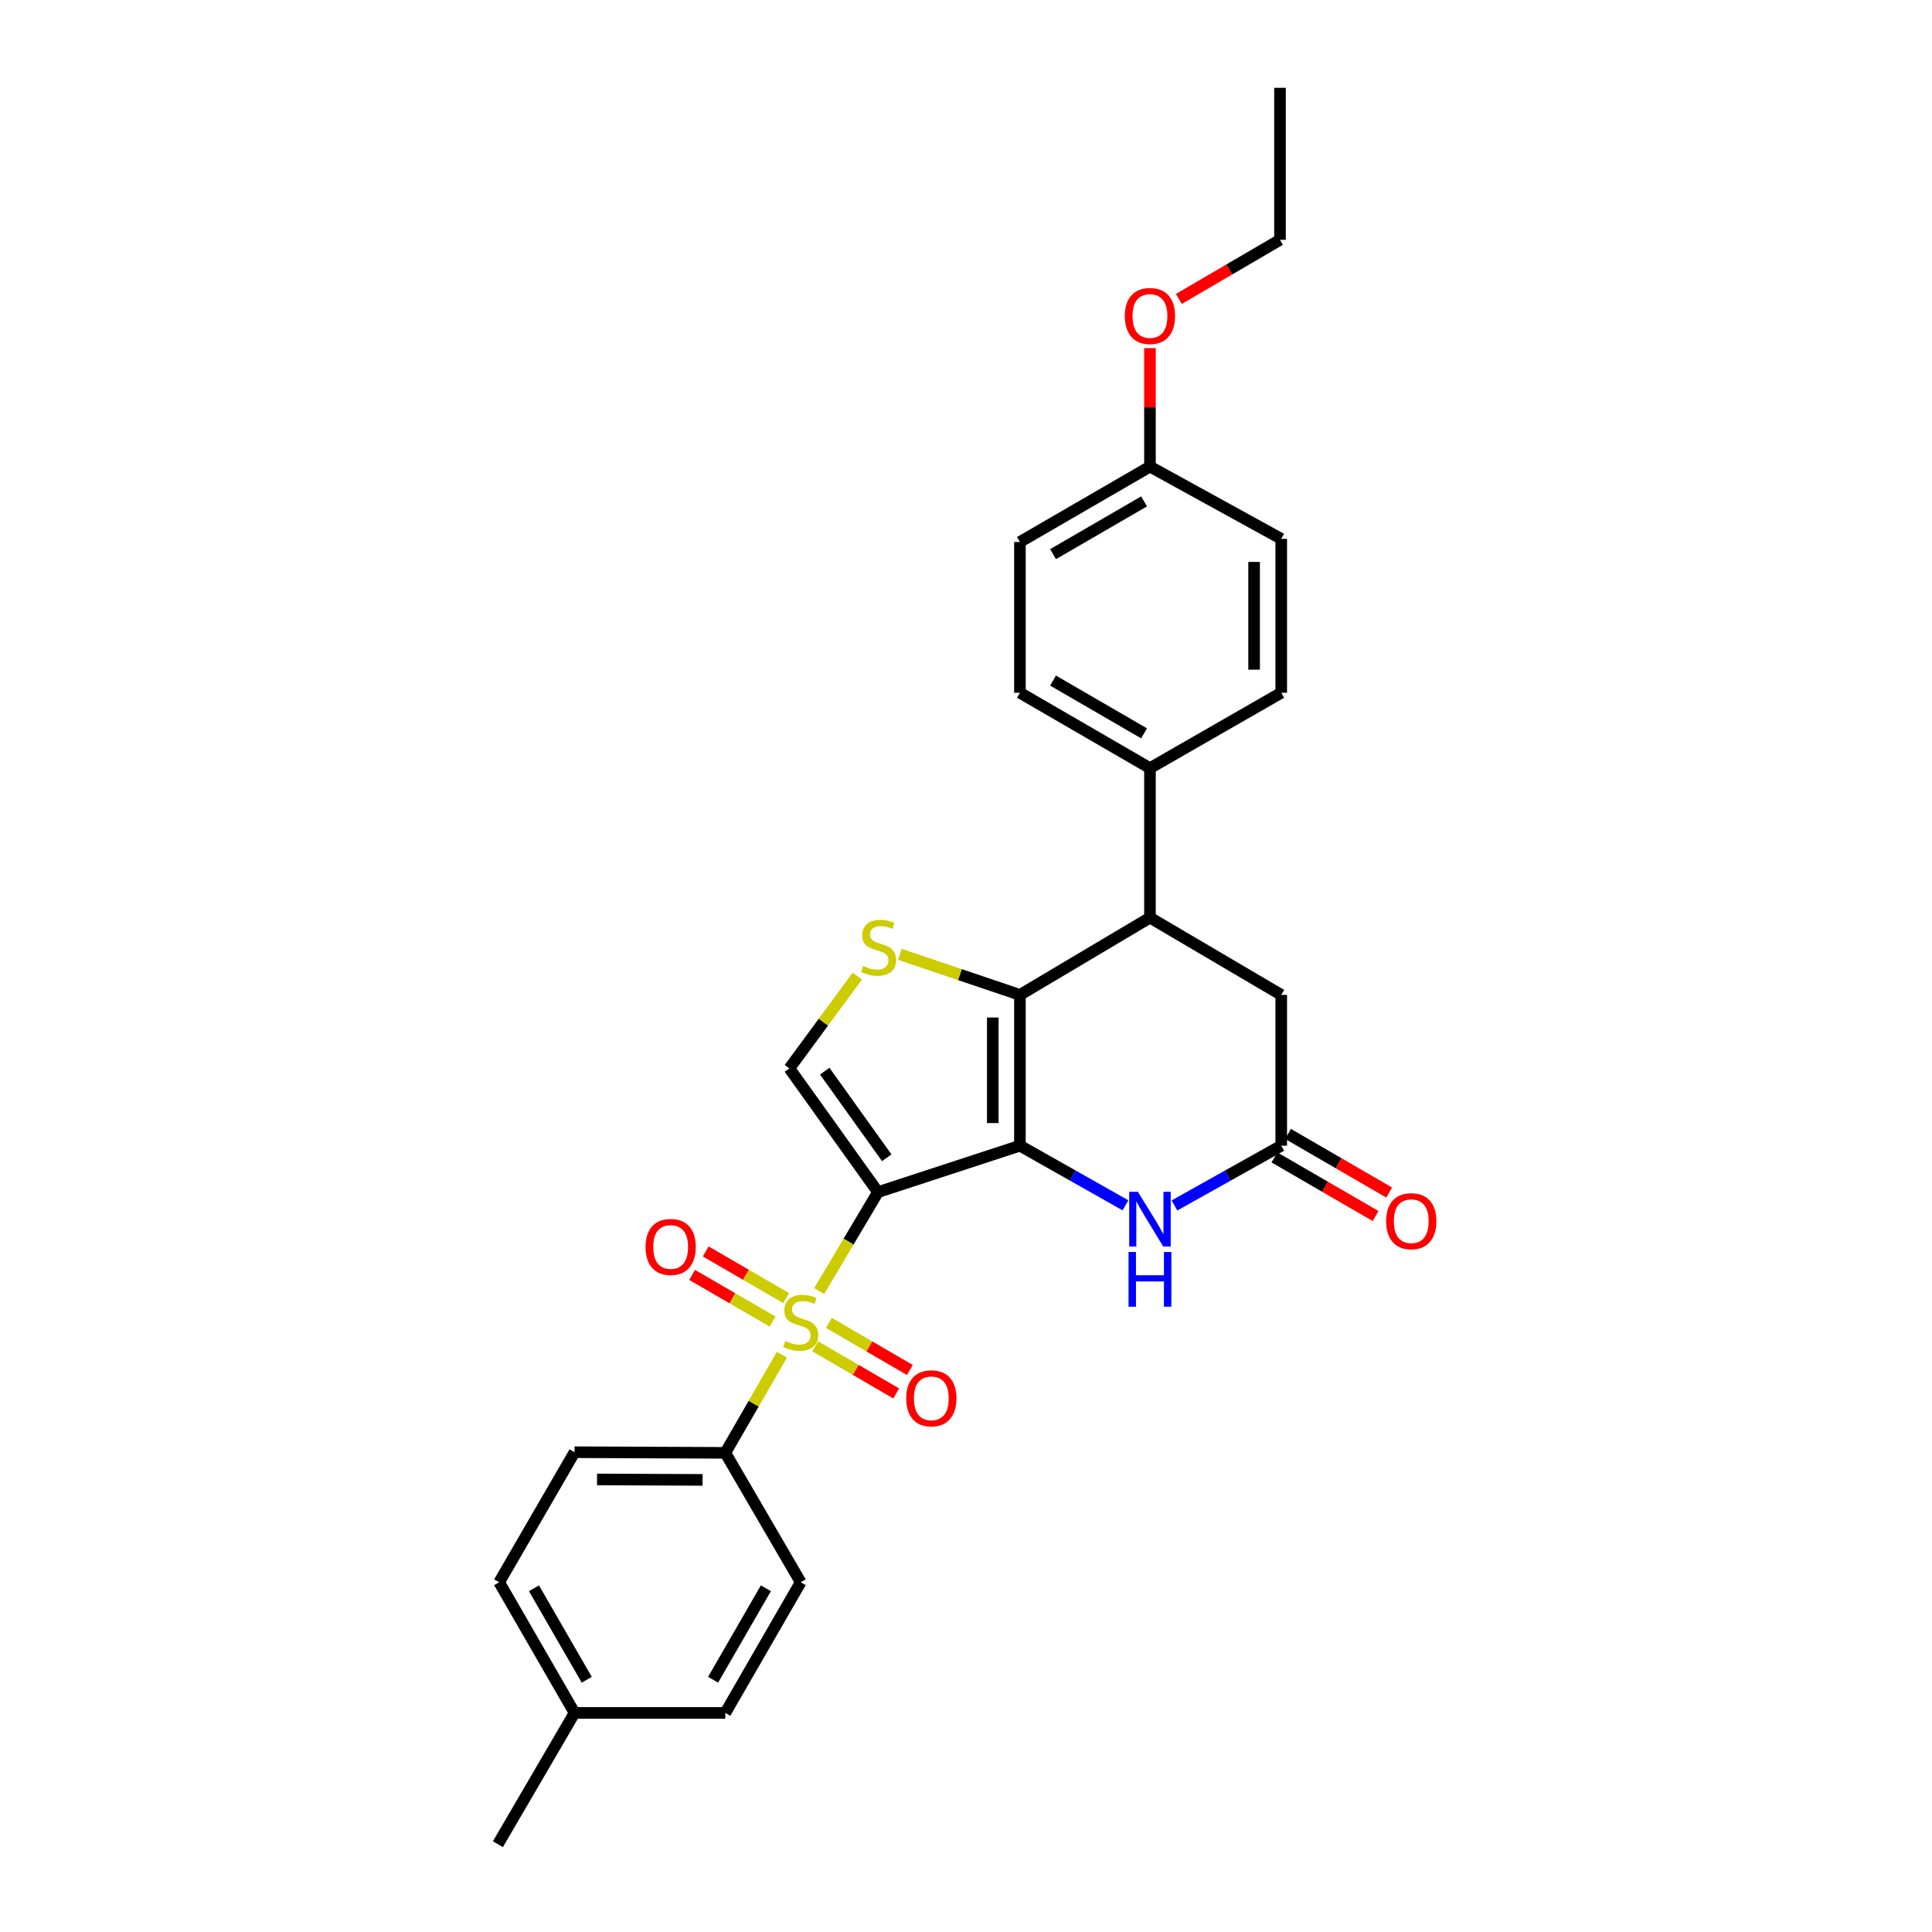<?xml version='1.0' encoding='iso-8859-1'?>
<svg version='1.1' baseProfile='full'
              xmlns='http://www.w3.org/2000/svg'
                      xmlns:rdkit='http://www.rdkit.org/xml'
                      xmlns:xlink='http://www.w3.org/1999/xlink'
                  xml:space='preserve'
width='1000px' height='1000px' viewBox='0 0 1000 1000'>
<!-- END OF HEADER -->
<rect style='opacity:1.0;fill:#FFFFFF;stroke:none' width='1000' height='1000' x='0' y='0'> </rect>
<path class='bond-0' d='M 454.431,617.045 L 527.914,593.001' style='fill:none;fill-rule:evenodd;stroke:#000000;stroke-width:6px;stroke-linecap:butt;stroke-linejoin:miter;stroke-opacity:1' />
<path class='bond-1' d='M 454.431,617.045 L 439.209,642.665' style='fill:none;fill-rule:evenodd;stroke:#000000;stroke-width:6px;stroke-linecap:butt;stroke-linejoin:miter;stroke-opacity:1' />
<path class='bond-1' d='M 439.209,642.665 L 423.987,668.285' style='fill:none;fill-rule:evenodd;stroke:#CCCC00;stroke-width:6px;stroke-linecap:butt;stroke-linejoin:miter;stroke-opacity:1' />
<path class='bond-5' d='M 454.431,617.045 L 408.582,552.997' style='fill:none;fill-rule:evenodd;stroke:#000000;stroke-width:6px;stroke-linecap:butt;stroke-linejoin:miter;stroke-opacity:1' />
<path class='bond-5' d='M 458.976,599.261 L 426.882,554.428' style='fill:none;fill-rule:evenodd;stroke:#000000;stroke-width:6px;stroke-linecap:butt;stroke-linejoin:miter;stroke-opacity:1' />
<path class='bond-2' d='M 527.914,593.001 L 527.914,514.96' style='fill:none;fill-rule:evenodd;stroke:#000000;stroke-width:6px;stroke-linecap:butt;stroke-linejoin:miter;stroke-opacity:1' />
<path class='bond-2' d='M 513.866,581.295 L 513.866,526.666' style='fill:none;fill-rule:evenodd;stroke:#000000;stroke-width:6px;stroke-linecap:butt;stroke-linejoin:miter;stroke-opacity:1' />
<path class='bond-4' d='M 527.914,593.001 L 555.228,608.438' style='fill:none;fill-rule:evenodd;stroke:#000000;stroke-width:6px;stroke-linecap:butt;stroke-linejoin:miter;stroke-opacity:1' />
<path class='bond-4' d='M 555.228,608.438 L 582.543,623.875' style='fill:none;fill-rule:evenodd;stroke:#0000FF;stroke-width:6px;stroke-linecap:butt;stroke-linejoin:miter;stroke-opacity:1' />
<path class='bond-8' d='M 404.724,701.194 L 390.069,726.593' style='fill:none;fill-rule:evenodd;stroke:#CCCC00;stroke-width:6px;stroke-linecap:butt;stroke-linejoin:miter;stroke-opacity:1' />
<path class='bond-8' d='M 390.069,726.593 L 375.415,751.992' style='fill:none;fill-rule:evenodd;stroke:#000000;stroke-width:6px;stroke-linecap:butt;stroke-linejoin:miter;stroke-opacity:1' />
<path class='bond-9' d='M 406.933,671.894 L 386.108,659.82' style='fill:none;fill-rule:evenodd;stroke:#CCCC00;stroke-width:6px;stroke-linecap:butt;stroke-linejoin:miter;stroke-opacity:1' />
<path class='bond-9' d='M 386.108,659.82 L 365.282,647.746' style='fill:none;fill-rule:evenodd;stroke:#FF0000;stroke-width:6px;stroke-linecap:butt;stroke-linejoin:miter;stroke-opacity:1' />
<path class='bond-9' d='M 399.887,684.047 L 379.062,671.972' style='fill:none;fill-rule:evenodd;stroke:#CCCC00;stroke-width:6px;stroke-linecap:butt;stroke-linejoin:miter;stroke-opacity:1' />
<path class='bond-9' d='M 379.062,671.972 L 358.237,659.898' style='fill:none;fill-rule:evenodd;stroke:#FF0000;stroke-width:6px;stroke-linecap:butt;stroke-linejoin:miter;stroke-opacity:1' />
<path class='bond-10' d='M 421.94,696.853 L 442.914,709.053' style='fill:none;fill-rule:evenodd;stroke:#CCCC00;stroke-width:6px;stroke-linecap:butt;stroke-linejoin:miter;stroke-opacity:1' />
<path class='bond-10' d='M 442.914,709.053 L 463.889,721.253' style='fill:none;fill-rule:evenodd;stroke:#FF0000;stroke-width:6px;stroke-linecap:butt;stroke-linejoin:miter;stroke-opacity:1' />
<path class='bond-10' d='M 429.002,684.71 L 449.977,696.91' style='fill:none;fill-rule:evenodd;stroke:#CCCC00;stroke-width:6px;stroke-linecap:butt;stroke-linejoin:miter;stroke-opacity:1' />
<path class='bond-10' d='M 449.977,696.91 L 470.952,709.11' style='fill:none;fill-rule:evenodd;stroke:#FF0000;stroke-width:6px;stroke-linecap:butt;stroke-linejoin:miter;stroke-opacity:1' />
<path class='bond-6' d='M 527.914,514.96 L 595.215,474.972' style='fill:none;fill-rule:evenodd;stroke:#000000;stroke-width:6px;stroke-linecap:butt;stroke-linejoin:miter;stroke-opacity:1' />
<path class='bond-28' d='M 527.914,514.96 L 496.841,504.463' style='fill:none;fill-rule:evenodd;stroke:#000000;stroke-width:6px;stroke-linecap:butt;stroke-linejoin:miter;stroke-opacity:1' />
<path class='bond-28' d='M 496.841,504.463 L 465.769,493.965' style='fill:none;fill-rule:evenodd;stroke:#CCCC00;stroke-width:6px;stroke-linecap:butt;stroke-linejoin:miter;stroke-opacity:1' />
<path class='bond-3' d='M 443.731,505.231 L 426.157,529.114' style='fill:none;fill-rule:evenodd;stroke:#CCCC00;stroke-width:6px;stroke-linecap:butt;stroke-linejoin:miter;stroke-opacity:1' />
<path class='bond-3' d='M 426.157,529.114 L 408.582,552.997' style='fill:none;fill-rule:evenodd;stroke:#000000;stroke-width:6px;stroke-linecap:butt;stroke-linejoin:miter;stroke-opacity:1' />
<path class='bond-7' d='M 607.902,623.936 L 635.534,608.468' style='fill:none;fill-rule:evenodd;stroke:#0000FF;stroke-width:6px;stroke-linecap:butt;stroke-linejoin:miter;stroke-opacity:1' />
<path class='bond-7' d='M 635.534,608.468 L 663.165,593.001' style='fill:none;fill-rule:evenodd;stroke:#000000;stroke-width:6px;stroke-linecap:butt;stroke-linejoin:miter;stroke-opacity:1' />
<path class='bond-12' d='M 595.215,474.972 L 595.215,397.588' style='fill:none;fill-rule:evenodd;stroke:#000000;stroke-width:6px;stroke-linecap:butt;stroke-linejoin:miter;stroke-opacity:1' />
<path class='bond-29' d='M 595.215,474.972 L 663.165,514.96' style='fill:none;fill-rule:evenodd;stroke:#000000;stroke-width:6px;stroke-linecap:butt;stroke-linejoin:miter;stroke-opacity:1' />
<path class='bond-11' d='M 663.165,593.001 L 663.165,514.96' style='fill:none;fill-rule:evenodd;stroke:#000000;stroke-width:6px;stroke-linecap:butt;stroke-linejoin:miter;stroke-opacity:1' />
<path class='bond-13' d='M 659.643,599.077 L 685.822,614.249' style='fill:none;fill-rule:evenodd;stroke:#000000;stroke-width:6px;stroke-linecap:butt;stroke-linejoin:miter;stroke-opacity:1' />
<path class='bond-13' d='M 685.822,614.249 L 712.001,629.421' style='fill:none;fill-rule:evenodd;stroke:#FF0000;stroke-width:6px;stroke-linecap:butt;stroke-linejoin:miter;stroke-opacity:1' />
<path class='bond-13' d='M 666.687,586.924 L 692.866,602.095' style='fill:none;fill-rule:evenodd;stroke:#000000;stroke-width:6px;stroke-linecap:butt;stroke-linejoin:miter;stroke-opacity:1' />
<path class='bond-13' d='M 692.866,602.095 L 719.044,617.267' style='fill:none;fill-rule:evenodd;stroke:#FF0000;stroke-width:6px;stroke-linecap:butt;stroke-linejoin:miter;stroke-opacity:1' />
<path class='bond-14' d='M 375.415,751.992 L 297.383,751.664' style='fill:none;fill-rule:evenodd;stroke:#000000;stroke-width:6px;stroke-linecap:butt;stroke-linejoin:miter;stroke-opacity:1' />
<path class='bond-14' d='M 363.651,765.99 L 309.029,765.76' style='fill:none;fill-rule:evenodd;stroke:#000000;stroke-width:6px;stroke-linecap:butt;stroke-linejoin:miter;stroke-opacity:1' />
<path class='bond-15' d='M 375.415,751.992 L 414.435,818.966' style='fill:none;fill-rule:evenodd;stroke:#000000;stroke-width:6px;stroke-linecap:butt;stroke-linejoin:miter;stroke-opacity:1' />
<path class='bond-16' d='M 595.215,397.588 L 527.914,358.568' style='fill:none;fill-rule:evenodd;stroke:#000000;stroke-width:6px;stroke-linecap:butt;stroke-linejoin:miter;stroke-opacity:1' />
<path class='bond-16' d='M 592.166,379.582 L 545.055,352.268' style='fill:none;fill-rule:evenodd;stroke:#000000;stroke-width:6px;stroke-linecap:butt;stroke-linejoin:miter;stroke-opacity:1' />
<path class='bond-17' d='M 595.215,397.588 L 663.165,358.568' style='fill:none;fill-rule:evenodd;stroke:#000000;stroke-width:6px;stroke-linecap:butt;stroke-linejoin:miter;stroke-opacity:1' />
<path class='bond-22' d='M 297.383,751.664 L 258.363,818.966' style='fill:none;fill-rule:evenodd;stroke:#000000;stroke-width:6px;stroke-linecap:butt;stroke-linejoin:miter;stroke-opacity:1' />
<path class='bond-21' d='M 414.435,818.966 L 375.415,886.596' style='fill:none;fill-rule:evenodd;stroke:#000000;stroke-width:6px;stroke-linecap:butt;stroke-linejoin:miter;stroke-opacity:1' />
<path class='bond-21' d='M 396.415,822.09 L 369.101,869.431' style='fill:none;fill-rule:evenodd;stroke:#000000;stroke-width:6px;stroke-linecap:butt;stroke-linejoin:miter;stroke-opacity:1' />
<path class='bond-20' d='M 527.914,358.568 L 527.914,280.527' style='fill:none;fill-rule:evenodd;stroke:#000000;stroke-width:6px;stroke-linecap:butt;stroke-linejoin:miter;stroke-opacity:1' />
<path class='bond-19' d='M 663.165,358.568 L 663.165,278.904' style='fill:none;fill-rule:evenodd;stroke:#000000;stroke-width:6px;stroke-linecap:butt;stroke-linejoin:miter;stroke-opacity:1' />
<path class='bond-19' d='M 649.118,346.618 L 649.118,290.854' style='fill:none;fill-rule:evenodd;stroke:#000000;stroke-width:6px;stroke-linecap:butt;stroke-linejoin:miter;stroke-opacity:1' />
<path class='bond-18' d='M 595.215,241.515 L 663.165,278.904' style='fill:none;fill-rule:evenodd;stroke:#000000;stroke-width:6px;stroke-linecap:butt;stroke-linejoin:miter;stroke-opacity:1' />
<path class='bond-24' d='M 595.215,241.515 L 595.215,210.85' style='fill:none;fill-rule:evenodd;stroke:#000000;stroke-width:6px;stroke-linecap:butt;stroke-linejoin:miter;stroke-opacity:1' />
<path class='bond-24' d='M 595.215,210.85 L 595.215,180.186' style='fill:none;fill-rule:evenodd;stroke:#FF0000;stroke-width:6px;stroke-linecap:butt;stroke-linejoin:miter;stroke-opacity:1' />
<path class='bond-31' d='M 595.215,241.515 L 527.914,280.527' style='fill:none;fill-rule:evenodd;stroke:#000000;stroke-width:6px;stroke-linecap:butt;stroke-linejoin:miter;stroke-opacity:1' />
<path class='bond-31' d='M 592.165,259.52 L 545.054,286.829' style='fill:none;fill-rule:evenodd;stroke:#000000;stroke-width:6px;stroke-linecap:butt;stroke-linejoin:miter;stroke-opacity:1' />
<path class='bond-23' d='M 375.415,886.596 L 297.383,886.596' style='fill:none;fill-rule:evenodd;stroke:#000000;stroke-width:6px;stroke-linecap:butt;stroke-linejoin:miter;stroke-opacity:1' />
<path class='bond-30' d='M 258.363,818.966 L 297.383,886.596' style='fill:none;fill-rule:evenodd;stroke:#000000;stroke-width:6px;stroke-linecap:butt;stroke-linejoin:miter;stroke-opacity:1' />
<path class='bond-30' d='M 276.383,822.09 L 303.697,869.431' style='fill:none;fill-rule:evenodd;stroke:#000000;stroke-width:6px;stroke-linecap:butt;stroke-linejoin:miter;stroke-opacity:1' />
<path class='bond-26' d='M 297.383,886.596 L 257.715,954.545' style='fill:none;fill-rule:evenodd;stroke:#000000;stroke-width:6px;stroke-linecap:butt;stroke-linejoin:miter;stroke-opacity:1' />
<path class='bond-25' d='M 610.164,154.737 L 636.341,139.436' style='fill:none;fill-rule:evenodd;stroke:#FF0000;stroke-width:6px;stroke-linecap:butt;stroke-linejoin:miter;stroke-opacity:1' />
<path class='bond-25' d='M 636.341,139.436 L 662.517,124.135' style='fill:none;fill-rule:evenodd;stroke:#000000;stroke-width:6px;stroke-linecap:butt;stroke-linejoin:miter;stroke-opacity:1' />
<path class='bond-27' d='M 662.517,124.135 L 662.517,45.455' style='fill:none;fill-rule:evenodd;stroke:#000000;stroke-width:6px;stroke-linecap:butt;stroke-linejoin:miter;stroke-opacity:1' />
<path  class='atom-2' d='M 406.435 694.082
Q 406.755 694.202, 408.075 694.762
Q 409.395 695.322, 410.835 695.682
Q 412.315 696.002, 413.755 696.002
Q 416.435 696.002, 417.995 694.722
Q 419.555 693.402, 419.555 691.122
Q 419.555 689.562, 418.755 688.602
Q 417.995 687.642, 416.795 687.122
Q 415.595 686.602, 413.595 686.002
Q 411.075 685.242, 409.555 684.522
Q 408.075 683.802, 406.995 682.282
Q 405.955 680.762, 405.955 678.202
Q 405.955 674.642, 408.355 672.442
Q 410.795 670.242, 415.595 670.242
Q 418.875 670.242, 422.595 671.802
L 421.675 674.882
Q 418.275 673.482, 415.715 673.482
Q 412.955 673.482, 411.435 674.642
Q 409.915 675.762, 409.955 677.722
Q 409.955 679.242, 410.715 680.162
Q 411.515 681.082, 412.635 681.602
Q 413.795 682.122, 415.715 682.722
Q 418.275 683.522, 419.795 684.322
Q 421.315 685.122, 422.395 686.762
Q 423.515 688.362, 423.515 691.122
Q 423.515 695.042, 420.875 697.162
Q 418.275 699.242, 413.915 699.242
Q 411.395 699.242, 409.475 698.682
Q 407.595 698.162, 405.355 697.242
L 406.435 694.082
' fill='#CCCC00'/>
<path  class='atom-4' d='M 446.759 499.965
Q 447.079 500.085, 448.399 500.645
Q 449.719 501.205, 451.159 501.565
Q 452.639 501.885, 454.079 501.885
Q 456.759 501.885, 458.319 500.605
Q 459.879 499.285, 459.879 497.005
Q 459.879 495.445, 459.079 494.485
Q 458.319 493.525, 457.119 493.005
Q 455.919 492.485, 453.919 491.885
Q 451.399 491.125, 449.879 490.405
Q 448.399 489.685, 447.319 488.165
Q 446.279 486.645, 446.279 484.085
Q 446.279 480.525, 448.679 478.325
Q 451.119 476.125, 455.919 476.125
Q 459.199 476.125, 462.919 477.685
L 461.999 480.765
Q 458.599 479.365, 456.039 479.365
Q 453.279 479.365, 451.759 480.525
Q 450.239 481.645, 450.279 483.605
Q 450.279 485.125, 451.039 486.045
Q 451.839 486.965, 452.959 487.485
Q 454.119 488.005, 456.039 488.605
Q 458.599 489.405, 460.119 490.205
Q 461.639 491.005, 462.719 492.645
Q 463.839 494.245, 463.839 497.005
Q 463.839 500.925, 461.199 503.045
Q 458.599 505.125, 454.239 505.125
Q 451.719 505.125, 449.799 504.565
Q 447.919 504.045, 445.679 503.125
L 446.759 499.965
' fill='#CCCC00'/>
<path  class='atom-5' d='M 588.955 616.877
L 598.235 631.877
Q 599.155 633.357, 600.635 636.037
Q 602.115 638.717, 602.195 638.877
L 602.195 616.877
L 605.955 616.877
L 605.955 645.197
L 602.075 645.197
L 592.115 628.797
Q 590.955 626.877, 589.715 624.677
Q 588.515 622.477, 588.155 621.797
L 588.155 645.197
L 584.475 645.197
L 584.475 616.877
L 588.955 616.877
' fill='#0000FF'/>
<path  class='atom-5' d='M 584.135 648.029
L 587.975 648.029
L 587.975 660.069
L 602.455 660.069
L 602.455 648.029
L 606.295 648.029
L 606.295 676.349
L 602.455 676.349
L 602.455 663.269
L 587.975 663.269
L 587.975 676.349
L 584.135 676.349
L 584.135 648.029
' fill='#0000FF'/>
<path  class='atom-10' d='M 334.133 645.422
Q 334.133 638.622, 337.493 634.822
Q 340.853 631.022, 347.133 631.022
Q 353.413 631.022, 356.773 634.822
Q 360.133 638.622, 360.133 645.422
Q 360.133 652.302, 356.733 656.222
Q 353.333 660.102, 347.133 660.102
Q 340.893 660.102, 337.493 656.222
Q 334.133 652.342, 334.133 645.422
M 347.133 656.902
Q 351.453 656.902, 353.773 654.022
Q 356.133 651.102, 356.133 645.422
Q 356.133 639.862, 353.773 637.062
Q 351.453 634.222, 347.133 634.222
Q 342.813 634.222, 340.453 637.022
Q 338.133 639.822, 338.133 645.422
Q 338.133 651.142, 340.453 654.022
Q 342.813 656.902, 347.133 656.902
' fill='#FF0000'/>
<path  class='atom-11' d='M 469.057 723.775
Q 469.057 716.975, 472.417 713.175
Q 475.777 709.375, 482.057 709.375
Q 488.337 709.375, 491.697 713.175
Q 495.057 716.975, 495.057 723.775
Q 495.057 730.655, 491.657 734.575
Q 488.257 738.455, 482.057 738.455
Q 475.817 738.455, 472.417 734.575
Q 469.057 730.695, 469.057 723.775
M 482.057 735.255
Q 486.377 735.255, 488.697 732.375
Q 491.057 729.455, 491.057 723.775
Q 491.057 718.215, 488.697 715.415
Q 486.377 712.575, 482.057 712.575
Q 477.737 712.575, 475.377 715.375
Q 473.057 718.175, 473.057 723.775
Q 473.057 729.495, 475.377 732.375
Q 477.737 735.255, 482.057 735.255
' fill='#FF0000'/>
<path  class='atom-14' d='M 717.467 632.085
Q 717.467 625.285, 720.827 621.485
Q 724.187 617.685, 730.467 617.685
Q 736.747 617.685, 740.107 621.485
Q 743.467 625.285, 743.467 632.085
Q 743.467 638.965, 740.067 642.885
Q 736.667 646.765, 730.467 646.765
Q 724.227 646.765, 720.827 642.885
Q 717.467 639.005, 717.467 632.085
M 730.467 643.565
Q 734.787 643.565, 737.107 640.685
Q 739.467 637.765, 739.467 632.085
Q 739.467 626.525, 737.107 623.725
Q 734.787 620.885, 730.467 620.885
Q 726.147 620.885, 723.787 623.685
Q 721.467 626.485, 721.467 632.085
Q 721.467 637.805, 723.787 640.685
Q 726.147 643.565, 730.467 643.565
' fill='#FF0000'/>
<path  class='atom-25' d='M 582.215 163.555
Q 582.215 156.755, 585.575 152.955
Q 588.935 149.155, 595.215 149.155
Q 601.495 149.155, 604.855 152.955
Q 608.215 156.755, 608.215 163.555
Q 608.215 170.435, 604.815 174.355
Q 601.415 178.235, 595.215 178.235
Q 588.975 178.235, 585.575 174.355
Q 582.215 170.475, 582.215 163.555
M 595.215 175.035
Q 599.535 175.035, 601.855 172.155
Q 604.215 169.235, 604.215 163.555
Q 604.215 157.995, 601.855 155.195
Q 599.535 152.355, 595.215 152.355
Q 590.895 152.355, 588.535 155.155
Q 586.215 157.955, 586.215 163.555
Q 586.215 169.275, 588.535 172.155
Q 590.895 175.035, 595.215 175.035
' fill='#FF0000'/>
</svg>
